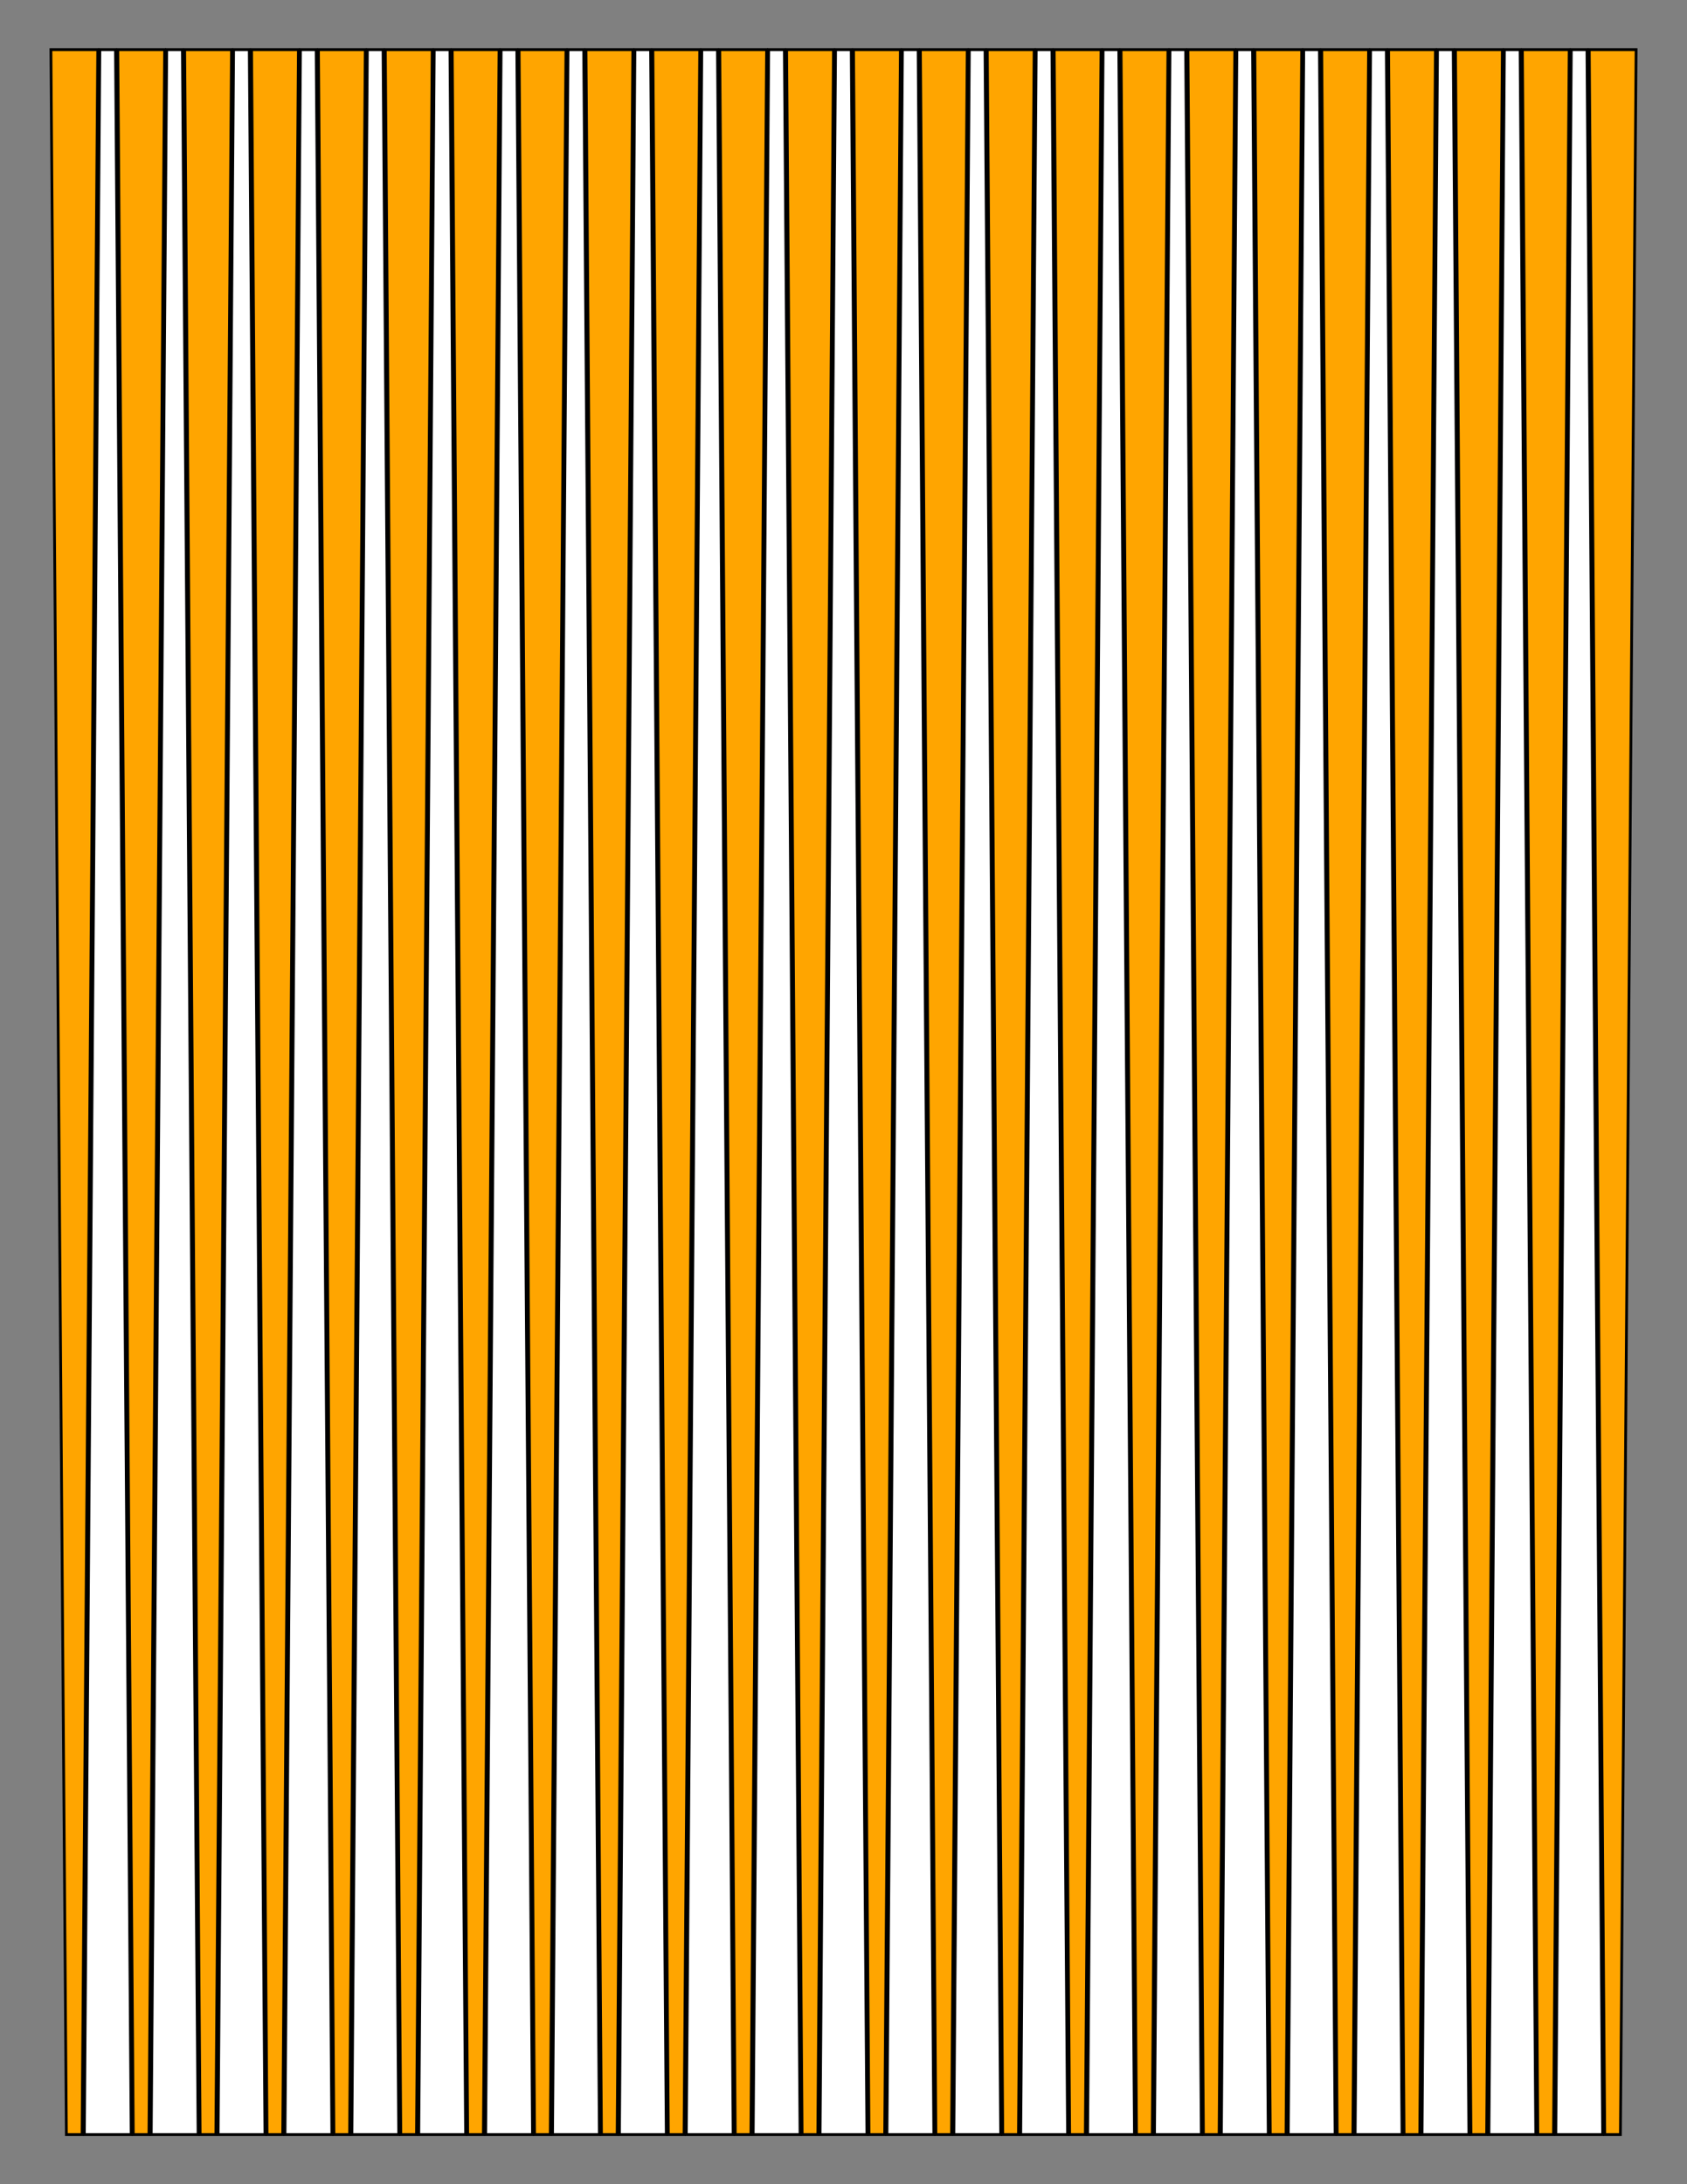 <?xml version="1.0" encoding="UTF-8"?>
<svg xmlns="http://www.w3.org/2000/svg" xmlns:xlink="http://www.w3.org/1999/xlink" version="1.1" x="0" y="0" width="8.5in" height="11in" viewBox="0 0 612 792">
    <rect x="0" y="0" width="612" height="792" fill="#808080" stroke="none"/>
    <g>
        <path stroke="#000000" fill="#ffa500" transform="translate(-279.036, 0)" d="M 308.808,774 L 303.12,774 297.504,18 314.496,18 308.808,774 Z"/>
        <path stroke="#000000" fill="#ffa500" transform="translate(-254.772, 0)" d="M 308.808,774 L 303.12,774 297.504,18 314.496,18 308.808,774 Z"/>
        <path stroke="#000000" fill="#ffa500" transform="translate(-230.508, 0)" d="M 308.808,774 L 303.12,774 297.504,18 314.496,18 308.808,774 Z"/>
        <path stroke="#000000" fill="#ffa500" transform="translate(-206.244, 0)" d="M 308.808,774 L 303.12,774 297.504,18 314.496,18 308.808,774 Z"/>
        <path stroke="#000000" fill="#ffa500" transform="translate(-181.98, 0)" d="M 308.808,774 L 303.12,774 297.504,18 314.496,18 308.808,774 Z"/>
        <path stroke="#000000" fill="#ffa500" transform="translate(-157.716, 0)" d="M 308.808,774 L 303.12,774 297.504,18 314.496,18 308.808,774 Z"/>
        <path stroke="#000000" fill="#ffa500" transform="translate(-133.452, 0)" d="M 308.808,774 L 303.12,774 297.504,18 314.496,18 308.808,774 Z"/>
        <path stroke="#000000" fill="#ffa500" transform="translate(-109.188, 0)" d="M 308.808,774 L 303.12,774 297.504,18 314.496,18 308.808,774 Z"/>
        <path stroke="#000000" fill="#ffa500" transform="translate(-84.924, 0)" d="M 308.808,774 L 303.12,774 297.504,18 314.496,18 308.808,774 Z"/>
        <path stroke="#000000" fill="#ffa500" transform="translate(-60.66, 0)" d="M 308.808,774 L 303.12,774 297.504,18 314.496,18 308.808,774 Z"/>
        <path stroke="#000000" fill="#ffa500" transform="translate(-36.396, 0)" d="M 308.808,774 L 303.12,774 297.504,18 314.496,18 308.808,774 Z"/>
        <path stroke="#000000" fill="#ffa500" transform="translate(-12.132, 0)" d="M 308.808,774 L 303.12,774 297.504,18 314.496,18 308.808,774 Z"/>
        <path stroke="#000000" fill="#ffa500" transform="translate(12.132, 0)" d="M 308.808,774 L 303.12,774 297.504,18 314.496,18 308.808,774 Z"/>
        <path stroke="#000000" fill="#ffa500" transform="translate(36.396, 0)" d="M 308.808,774 L 303.12,774 297.504,18 314.496,18 308.808,774 Z"/>
        <path stroke="#000000" fill="#ffa500" transform="translate(60.66, 0)" d="M 308.808,774 L 303.12,774 297.504,18 314.496,18 308.808,774 Z"/>
        <path stroke="#000000" fill="#ffa500" transform="translate(84.924, 0)" d="M 308.808,774 L 303.12,774 297.504,18 314.496,18 308.808,774 Z"/>
        <path stroke="#000000" fill="#ffa500" transform="translate(109.188, 0)" d="M 308.808,774 L 303.12,774 297.504,18 314.496,18 308.808,774 Z"/>
        <path stroke="#000000" fill="#ffa500" transform="translate(133.452, 0)" d="M 308.808,774 L 303.12,774 297.504,18 314.496,18 308.808,774 Z"/>
        <path stroke="#000000" fill="#ffa500" transform="translate(157.716, 0)" d="M 308.808,774 L 303.12,774 297.504,18 314.496,18 308.808,774 Z"/>
        <path stroke="#000000" fill="#ffa500" transform="translate(181.98, 0)" d="M 308.808,774 L 303.12,774 297.504,18 314.496,18 308.808,774 Z"/>
        <path stroke="#000000" fill="#ffa500" transform="translate(206.244, 0)" d="M 308.808,774 L 303.12,774 297.504,18 314.496,18 308.808,774 Z"/>
        <path stroke="#000000" fill="#ffa500" transform="translate(230.508, 0)" d="M 308.808,774 L 303.12,774 297.504,18 314.496,18 308.808,774 Z"/>
        <path stroke="#000000" fill="#ffa500" transform="translate(254.772, 0)" d="M 308.808,774 L 303.12,774 297.504,18 314.496,18 308.808,774 Z"/>
        <path stroke="#000000" fill="#ffa500" transform="translate(279.036, 0)" d="M 308.808,774 L 303.12,774 297.504,18 314.496,18 308.808,774 Z"/>
        <g>
            <path stroke="#000000" fill="#ffffff" transform="matrix(1 0 0 -1 -266.904 792)" d="M 308.808,774 L 303.12,774 297.504,18 314.496,18 308.808,774 Z"/>
            <path stroke="#000000" fill="#ffffff" transform="matrix(1 0 0 -1 -242.64 792)" d="M 308.808,774 L 303.12,774 297.504,18 314.496,18 308.808,774 Z"/>
            <path stroke="#000000" fill="#ffffff" transform="matrix(1 0 0 -1 -218.376 792)" d="M 308.808,774 L 303.12,774 297.504,18 314.496,18 308.808,774 Z"/>
            <path stroke="#000000" fill="#ffffff" transform="matrix(1 0 0 -1 -194.112 792)" d="M 308.808,774 L 303.12,774 297.504,18 314.496,18 308.808,774 Z"/>
            <path stroke="#000000" fill="#ffffff" transform="matrix(1 0 0 -1 -169.848 792)" d="M 308.808,774 L 303.12,774 297.504,18 314.496,18 308.808,774 Z"/>
            <path stroke="#000000" fill="#ffffff" transform="matrix(1 0 0 -1 -145.584 792)" d="M 308.808,774 L 303.12,774 297.504,18 314.496,18 308.808,774 Z"/>
            <path stroke="#000000" fill="#ffffff" transform="matrix(1 0 0 -1 -121.32 792)" d="M 308.808,774 L 303.12,774 297.504,18 314.496,18 308.808,774 Z"/>
            <path stroke="#000000" fill="#ffffff" transform="matrix(1 0 0 -1 -97.055 792)" d="M 308.808,774 L 303.12,774 297.504,18 314.496,18 308.808,774 Z"/>
            <path stroke="#000000" fill="#ffffff" transform="matrix(1 0 0 -1 -72.791 792)" d="M 308.808,774 L 303.12,774 297.504,18 314.496,18 308.808,774 Z"/>
            <path stroke="#000000" fill="#ffffff" transform="matrix(1 0 0 -1 -48.528 792)" d="M 308.808,774 L 303.12,774 297.504,18 314.496,18 308.808,774 Z"/>
            <path stroke="#000000" fill="#ffffff" transform="matrix(1 0 0 -1 -24.264 792)" d="M 308.808,774 L 303.12,774 297.504,18 314.496,18 308.808,774 Z"/>
            <path stroke="#000000" fill="#ffffff" transform="matrix(1 0 0 -1 0.001 792)" d="M 308.808,774 L 303.12,774 297.504,18 314.496,18 308.808,774 Z"/>
            <path stroke="#000000" fill="#ffffff" transform="matrix(1 0 0 -1 24.265 792)" d="M 308.808,774 L 303.12,774 297.504,18 314.496,18 308.808,774 Z"/>
            <path stroke="#000000" fill="#ffffff" transform="matrix(1 0 0 -1 48.529 792)" d="M 308.808,774 L 303.12,774 297.504,18 314.496,18 308.808,774 Z"/>
            <path stroke="#000000" fill="#ffffff" transform="matrix(1 0 0 -1 72.793 792)" d="M 308.808,774 L 303.12,774 297.504,18 314.496,18 308.808,774 Z"/>
            <path stroke="#000000" fill="#ffffff" transform="matrix(1 0 0 -1 97.056 792)" d="M 308.808,774 L 303.12,774 297.504,18 314.496,18 308.808,774 Z"/>
            <path stroke="#000000" fill="#ffffff" transform="matrix(1 0 0 -1 121.32 792)" d="M 308.808,774 L 303.12,774 297.504,18 314.496,18 308.808,774 Z"/>
            <path stroke="#000000" fill="#ffffff" transform="matrix(1 0 0 -1 145.584 792)" d="M 308.808,774 L 303.12,774 297.504,18 314.496,18 308.808,774 Z"/>
            <path stroke="#000000" fill="#ffffff" transform="matrix(1 0 0 -1 169.848 792)" d="M 308.808,774 L 303.12,774 297.504,18 314.496,18 308.808,774 Z"/>
            <path stroke="#000000" fill="#ffffff" transform="matrix(1 0 0 -1 194.112 792)" d="M 308.808,774 L 303.12,774 297.504,18 314.496,18 308.808,774 Z"/>
            <path stroke="#000000" fill="#ffffff" transform="matrix(1 0 0 -1 218.376 792)" d="M 308.808,774 L 303.12,774 297.504,18 314.496,18 308.808,774 Z"/>
            <path stroke="#000000" fill="#ffffff" transform="matrix(1 0 0 -1 242.64 792)" d="M 308.808,774 L 303.12,774 297.504,18 314.496,18 308.808,774 Z"/>
            <path stroke="#000000" fill="#ffffff" transform="matrix(1 0 0 -1 266.904 792)" d="M 308.808,774 L 303.12,774 297.504,18 314.496,18 308.808,774 Z"/>
        </g>
    </g>
</svg>
